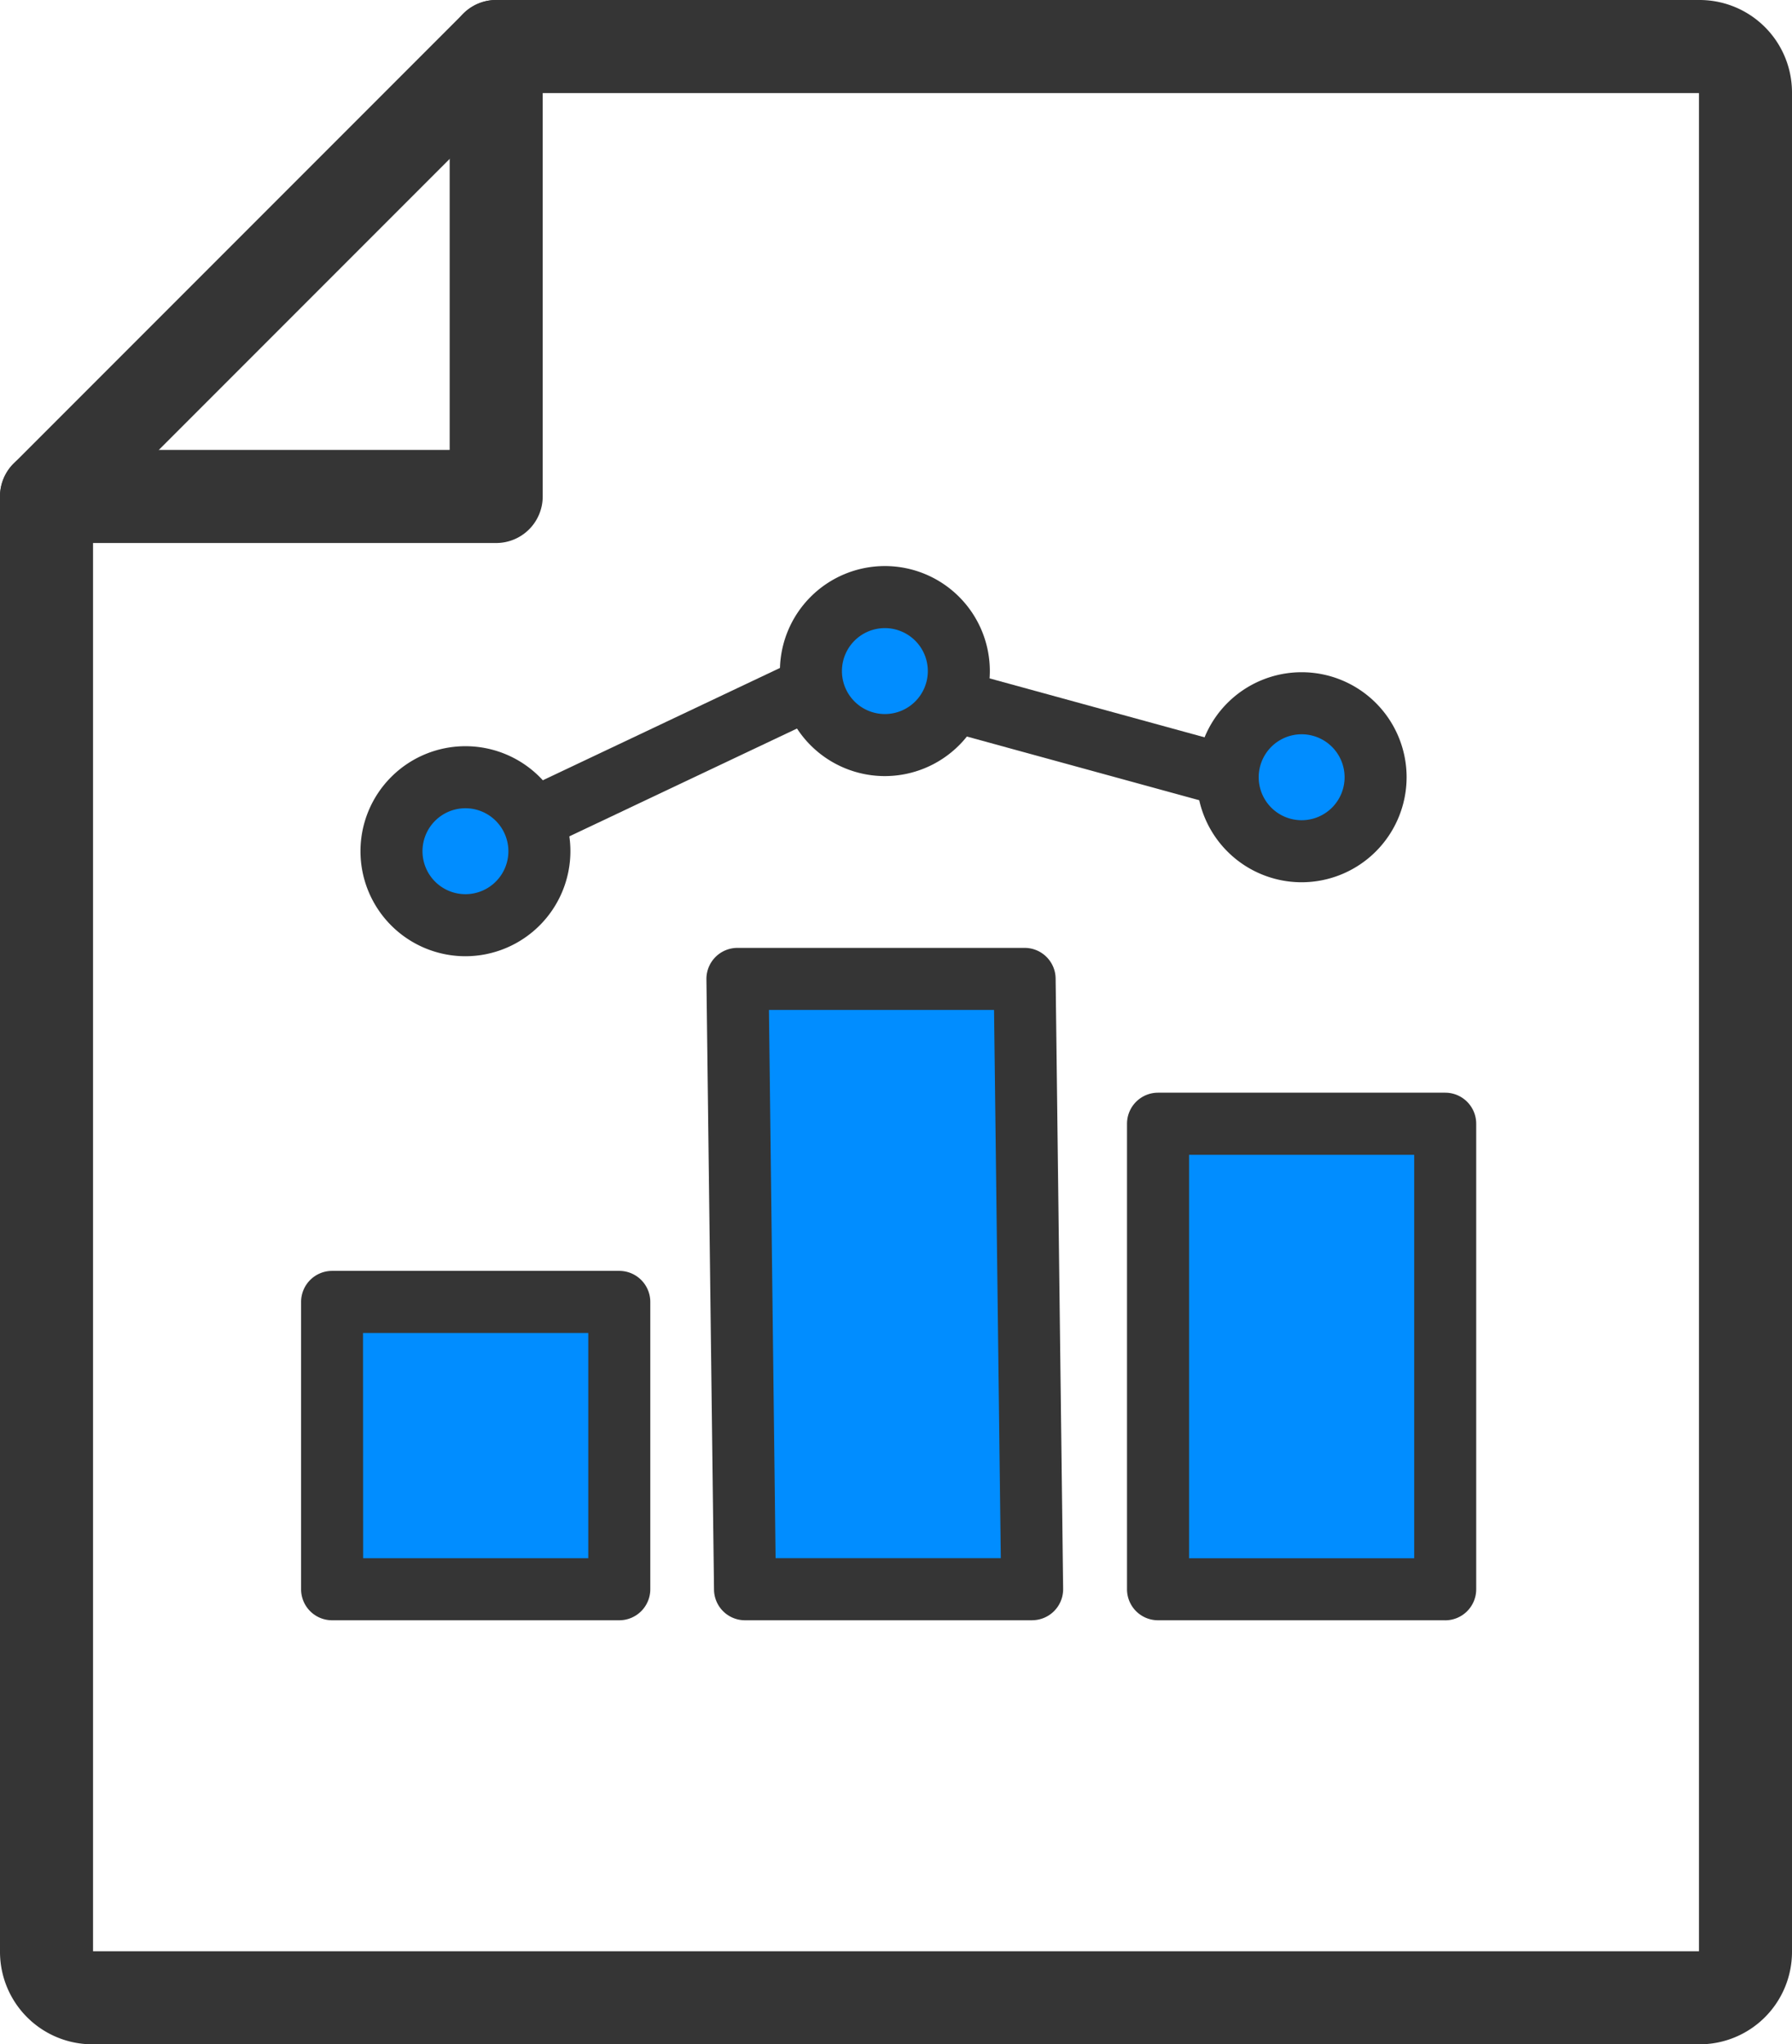 <svg xmlns="http://www.w3.org/2000/svg" xmlns:xlink="http://www.w3.org/1999/xlink" width="45.108" height="51.431" viewBox="0 0 45.108 51.431"><defs><clipPath id="a"><rect width="45.108" height="51.431" fill="none"/></clipPath></defs><g clip-path="url(#a)"><path d="M42.784,51.431H2.324A2.327,2.327,0,0,1,0,49.107V12.49a1.172,1.172,0,0,1,.343-.828L11.662.343A1.17,1.17,0,0,1,12.49,0H42.784a2.327,2.327,0,0,1,2.324,2.324V49.107a2.327,2.327,0,0,1-2.324,2.324M2.342,49.089H42.766V2.342H12.975L2.342,12.975Z" fill="#353535"/><path d="M12.491,13.661H1.172a1.171,1.171,0,0,1,0-2.342H11.32V1.171a1.171,1.171,0,1,1,2.342,0V12.49a1.171,1.171,0,0,1-1.171,1.171" transform="translate(-0.001)" fill="#353535"/><rect width="7.228" height="7.228" transform="translate(8.358 32.754)" fill="#018dff"/><path d="M46.226,170.054H39a.78.78,0,0,1-.781-.781v-7.228a.781.781,0,0,1,.781-.781h7.228a.781.781,0,0,1,.781.781v7.228a.781.781,0,0,1-.781.781m-6.447-1.561h5.667v-5.667H39.778Z" transform="translate(-30.64 -129.291)" fill="#353535"/><path d="M101.057,139.57H93.829l-.189-15.354h7.228Z" transform="translate(-75.075 -99.588)" fill="#018dff"/><path d="M97.9,137.195H90.672a.78.78,0,0,1-.781-.771L89.7,121.069a.781.781,0,0,1,.781-.79h7.228a.78.78,0,0,1,.781.771l.189,15.354a.781.781,0,0,1-.781.79m-6.457-1.561H97.11l-.17-13.793H91.274Z" transform="translate(-71.918 -96.432)" fill="#353535"/><rect width="7.228" height="11.712" transform="translate(29.151 28.27)" fill="#018dff"/><path d="M151.1,151.924h-7.228a.78.78,0,0,1-.781-.781V139.432a.781.781,0,0,1,.781-.781H151.1a.781.781,0,0,1,.781.781v11.712a.781.781,0,0,1-.781.781m-6.447-1.561h5.667v-10.15h-5.667Z" transform="translate(-114.722 -111.161)" fill="#353535"/><path d="M55.934,87.311a.781.781,0,0,1-.335-1.486l9.573-4.532a.779.779,0,0,1,.54-.048l9.748,2.671a.781.781,0,0,1-.413,1.506l-9.469-2.594-9.311,4.408a.777.777,0,0,1-.333.075" transform="translate(-44.218 -65.114)" fill="#353535"/><path d="M53.426,100.486a1.861,1.861,0,1,1-1.862-1.862,1.862,1.862,0,0,1,1.862,1.862" transform="translate(-39.849 -79.07)" fill="#018dff"/><path d="M48.407,99.971a2.642,2.642,0,1,1,2.642-2.642,2.645,2.645,0,0,1-2.642,2.642m0-3.723a1.081,1.081,0,1,0,1.081,1.081,1.082,1.082,0,0,0-1.081-1.081" transform="translate(-36.691 -75.914)" fill="#353535"/><path d="M106.679,77.628a1.861,1.861,0,1,1-1.862-1.862,1.862,1.862,0,0,1,1.862,1.862" transform="translate(-82.543 -60.744)" fill="#018dff"/><path d="M101.66,77.113a2.642,2.642,0,1,1,2.642-2.642,2.645,2.645,0,0,1-2.642,2.642m0-3.723a1.081,1.081,0,1,0,1.081,1.081,1.082,1.082,0,0,0-1.081-1.081" transform="translate(-79.386 -57.588)" fill="#353535"/><path d="M159.593,91.1a1.861,1.861,0,1,1-1.862-1.862,1.862,1.862,0,0,1,1.862,1.862" transform="translate(-124.966 -71.543)" fill="#018dff"/><path d="M154.574,90.583a2.642,2.642,0,1,1,2.642-2.642,2.645,2.645,0,0,1-2.642,2.642m0-3.723a1.081,1.081,0,1,0,1.081,1.081,1.082,1.082,0,0,0-1.081-1.081" transform="translate(-121.809 -68.387)" fill="#353535"/></g></svg>